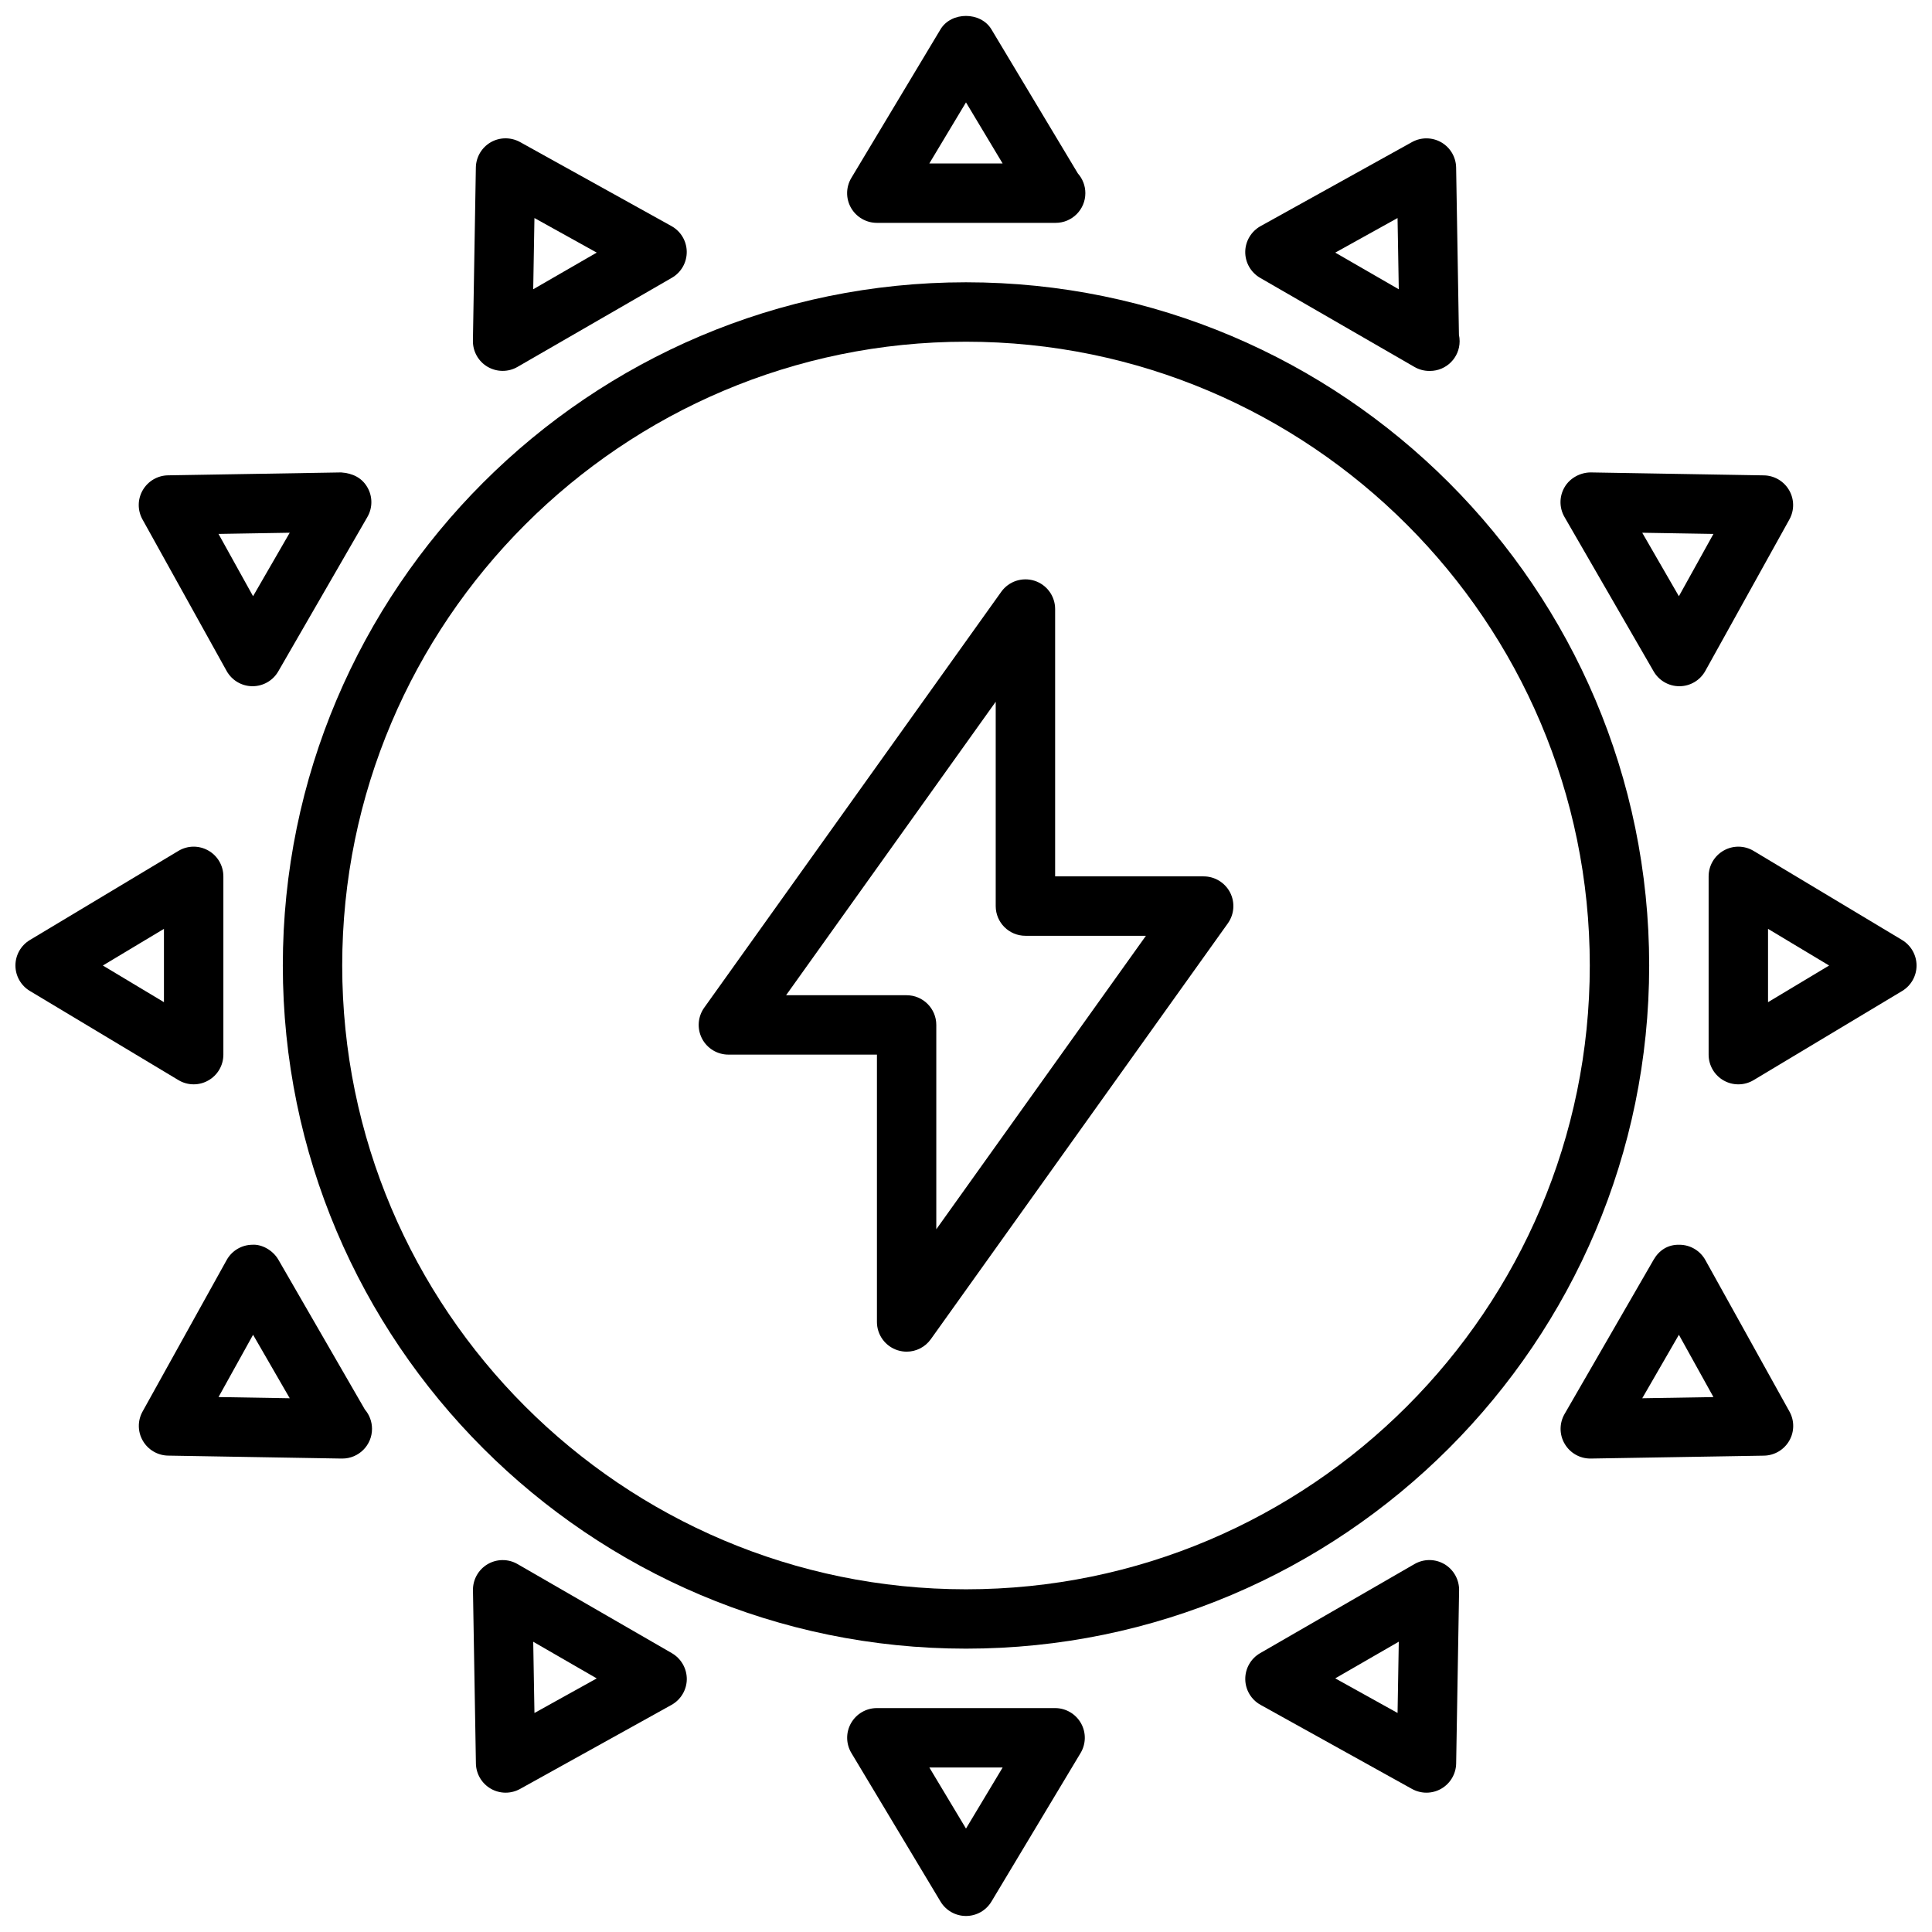 <?xml version="1.0" encoding="UTF-8"?>
<!-- Uploaded to: ICON Repo, www.svgrepo.com, Generator: ICON Repo Mixer Tools -->
<svg width="800px" height="800px" version="1.1" viewBox="144 144 512 512" xmlns="http://www.w3.org/2000/svg">
 <defs>
  <clipPath id="d">
   <path d="m368 148.09h64v55.906h-64z"/>
  </clipPath>
  <clipPath id="c">
   <path d="m368 596h64v55.902h-64z"/>
  </clipPath>
  <clipPath id="b">
   <path d="m148.09 368h55.906v64h-55.906z"/>
  </clipPath>
  <clipPath id="a">
   <path d="m596 368h55.902v64h-55.902z"/>
  </clipPath>
 </defs>
 <path d="m400 218.81c-99.84 0-181.05 81.223-181.05 181.05s81.215 181.05 181.05 181.05 181.05-81.223 181.05-181.05-81.215-181.05-181.05-181.05zm0 346.37c-91.148 0-165.31-74.156-165.31-165.31s74.164-165.31 165.31-165.31 165.31 74.156 165.31 165.31c0 91.16-74.164 165.31-165.31 165.31z"/>
 <g clip-path="url(#d)">
  <path d="m376.38 203.06h47.23c0.055 0 0.117 0.008 0.148 0 4.352 0 7.871-3.527 7.871-7.871 0-2.008-0.746-3.832-1.984-5.227l-22.906-38.18c-2.844-4.746-10.652-4.746-13.5 0l-23.617 39.359c-1.465 2.434-1.504 5.465-0.102 7.926 1.41 2.465 4.023 3.992 6.859 3.992zm23.617-31.926 9.707 16.184h-19.422z"/>
 </g>
 <g clip-path="url(#c)">
  <path d="m423.61 596.66h-47.23c-2.832 0-5.449 1.527-6.848 3.992-1.402 2.465-1.363 5.496 0.102 7.926l23.617 39.359c1.426 2.371 3.984 3.816 6.746 3.816 2.769 0 5.328-1.449 6.746-3.816l23.617-39.359c1.465-2.434 1.504-5.465 0.102-7.926-1.402-2.465-4.016-3.992-6.852-3.992zm-23.613 31.93-9.707-16.184h19.422z"/>
 </g>
 <path d="m273.21 241.2c1.234 0.723 2.613 1.086 4 1.086 1.363 0 2.715-0.348 3.938-1.055l40.91-23.617c2.457-1.418 3.961-4.047 3.938-6.887-0.023-2.832-1.566-5.441-4.055-6.816l-40.141-22.277c-2.426-1.324-5.371-1.301-7.754 0.07-2.394 1.387-3.891 3.922-3.938 6.684l-0.781 45.895c-0.043 2.84 1.441 5.484 3.883 6.918zm12.422-39.422 16.508 9.164-16.832 9.715z"/>
 <path d="m526.79 558.52c-2.457-1.441-5.465-1.449-7.934-0.031l-40.91 23.617c-2.457 1.418-3.961 4.047-3.938 6.887 0.023 2.832 1.566 5.441 4.055 6.816l40.141 22.285c1.188 0.652 2.504 0.984 3.816 0.984 1.363 0 2.723-0.355 3.938-1.055 2.394-1.387 3.891-3.922 3.938-6.684l0.781-45.902c0.035-2.832-1.445-5.477-3.887-6.918zm-12.422 39.434-16.516-9.172 16.84-9.715z"/>
 <path d="m204.05 321.8c1.379 2.481 3.977 4.031 6.809 4.055h0.07c2.809 0 5.414-1.496 6.816-3.938l23.617-40.91c1.418-2.457 1.41-5.488-0.039-7.926-1.441-2.449-3.816-3.66-6.91-3.883l-45.895 0.77c-2.769 0.047-5.305 1.543-6.691 3.938-1.387 2.394-1.41 5.336-0.062 7.754zm16.73-36.621-9.715 16.824-9.156-16.508z"/>
 <path d="m595.94 477.93c-1.379-2.481-3.977-4.031-6.809-4.055-3.109-0.109-5.465 1.48-6.887 3.938l-23.617 40.91c-1.418 2.457-1.41 5.488 0.039 7.926 1.418 2.41 4 3.883 6.777 3.883h0.133l45.895-0.77c2.762-0.047 5.305-1.543 6.691-3.938 1.387-2.394 1.41-5.336 0.062-7.754zm-16.727 36.621 9.711-16.82 9.156 16.508z"/>
 <g clip-path="url(#b)">
  <path d="m195.32 431.36c1.34 0 2.676-0.34 3.871-1.023 2.484-1.391 4.004-4.012 4.004-6.848v-47.238c0-2.832-1.52-5.457-3.992-6.848-2.465-1.402-5.496-1.371-7.934 0.102l-39.359 23.617c-2.363 1.414-3.82 3.981-3.82 6.742s1.457 5.328 3.816 6.746l39.359 23.617c1.254 0.758 2.648 1.133 4.055 1.133zm-7.871-21.773-16.191-9.715 16.191-9.719z"/>
 </g>
 <g clip-path="url(#a)">
  <path d="m648.09 393.12-39.359-23.617c-2.426-1.465-5.457-1.504-7.926-0.102-2.481 1.395-4 4.016-4 6.852v47.238c0 2.832 1.52 5.457 3.992 6.848 1.203 0.684 2.543 1.023 3.883 1.023 1.402 0 2.801-0.371 4.055-1.125l39.359-23.617c2.356-1.422 3.812-3.981 3.812-6.746 0-2.762-1.457-5.328-3.816-6.754zm-35.543 16.469v-19.43l16.191 9.715z"/>
 </g>
 <path d="m217.76 477.81c-1.426-2.457-4.367-4.117-6.887-3.938-2.832 0.023-5.434 1.574-6.809 4.055l-22.277 40.133c-1.348 2.418-1.324 5.359 0.062 7.754 1.387 2.394 3.922 3.891 6.691 3.938l45.895 0.781h0.133c0.078 0 0.125 0.008 0.148 0 4.352 0 7.871-3.527 7.871-7.871 0-1.961-0.715-3.754-1.898-5.133zm-15.848 36.426 9.156-16.508 9.715 16.824z"/>
 <path d="m582.23 321.92c1.41 2.441 4.008 3.938 6.816 3.938h0.07c2.832-0.023 5.434-1.574 6.809-4.055l22.277-40.133c1.348-2.418 1.324-5.359-0.062-7.754s-3.922-3.891-6.691-3.938l-45.895-0.781c-2.699 0.008-5.473 1.434-6.91 3.883-1.449 2.449-1.457 5.473-0.039 7.926zm15.848-36.422-9.156 16.508-9.715-16.824z"/>
 <path d="m322.06 582.11-40.91-23.617c-2.449-1.418-5.481-1.402-7.926 0.031-2.441 1.441-3.93 4.078-3.883 6.918l0.781 45.895c0.047 2.762 1.543 5.297 3.938 6.684 1.211 0.699 2.574 1.055 3.938 1.055 1.316 0 2.629-0.332 3.816-0.984l40.141-22.277c2.473-1.379 4.031-3.984 4.055-6.816 0.008-2.84-1.504-5.469-3.949-6.887zm-36.426 15.848-0.324-18.879 16.832 9.715z"/>
 <path d="m477.94 217.63 40.91 23.617c1.211 0.699 2.574 1.055 3.938 1.055 0.055 0.008 0.117 0.008 0.156 0 4.352 0 7.871-3.527 7.871-7.871 0-0.582-0.062-1.156-0.18-1.707l-0.746-44.324c-0.047-2.762-1.543-5.297-3.938-6.684-2.394-1.371-5.336-1.402-7.754-0.062l-40.141 22.277c-2.473 1.379-4.031 3.984-4.055 6.816-0.02 2.836 1.492 5.465 3.938 6.883zm36.426-15.848 0.324 18.879-16.832-9.715z"/>
 <path d="m462.98 376.25h-39.359v-70.848c0-3.426-2.211-6.453-5.465-7.496-3.258-1.031-6.816 0.133-8.809 2.922l-78.719 110.21c-1.715 2.402-1.945 5.559-0.598 8.18 1.355 2.621 4.055 4.266 7.008 4.266h39.359v70.848c0 3.426 2.211 6.453 5.465 7.496 0.797 0.25 1.605 0.379 2.41 0.379 2.488 0 4.894-1.188 6.398-3.297l78.719-110.21c1.715-2.402 1.945-5.559 0.598-8.18-1.359-2.617-4.059-4.269-7.008-4.269zm-70.852 93.52v-54.152c0-4.344-3.519-7.871-7.871-7.871h-31.938l55.555-77.777v54.152c0 4.344 3.519 7.871 7.871 7.871h31.938z"/>
</svg>